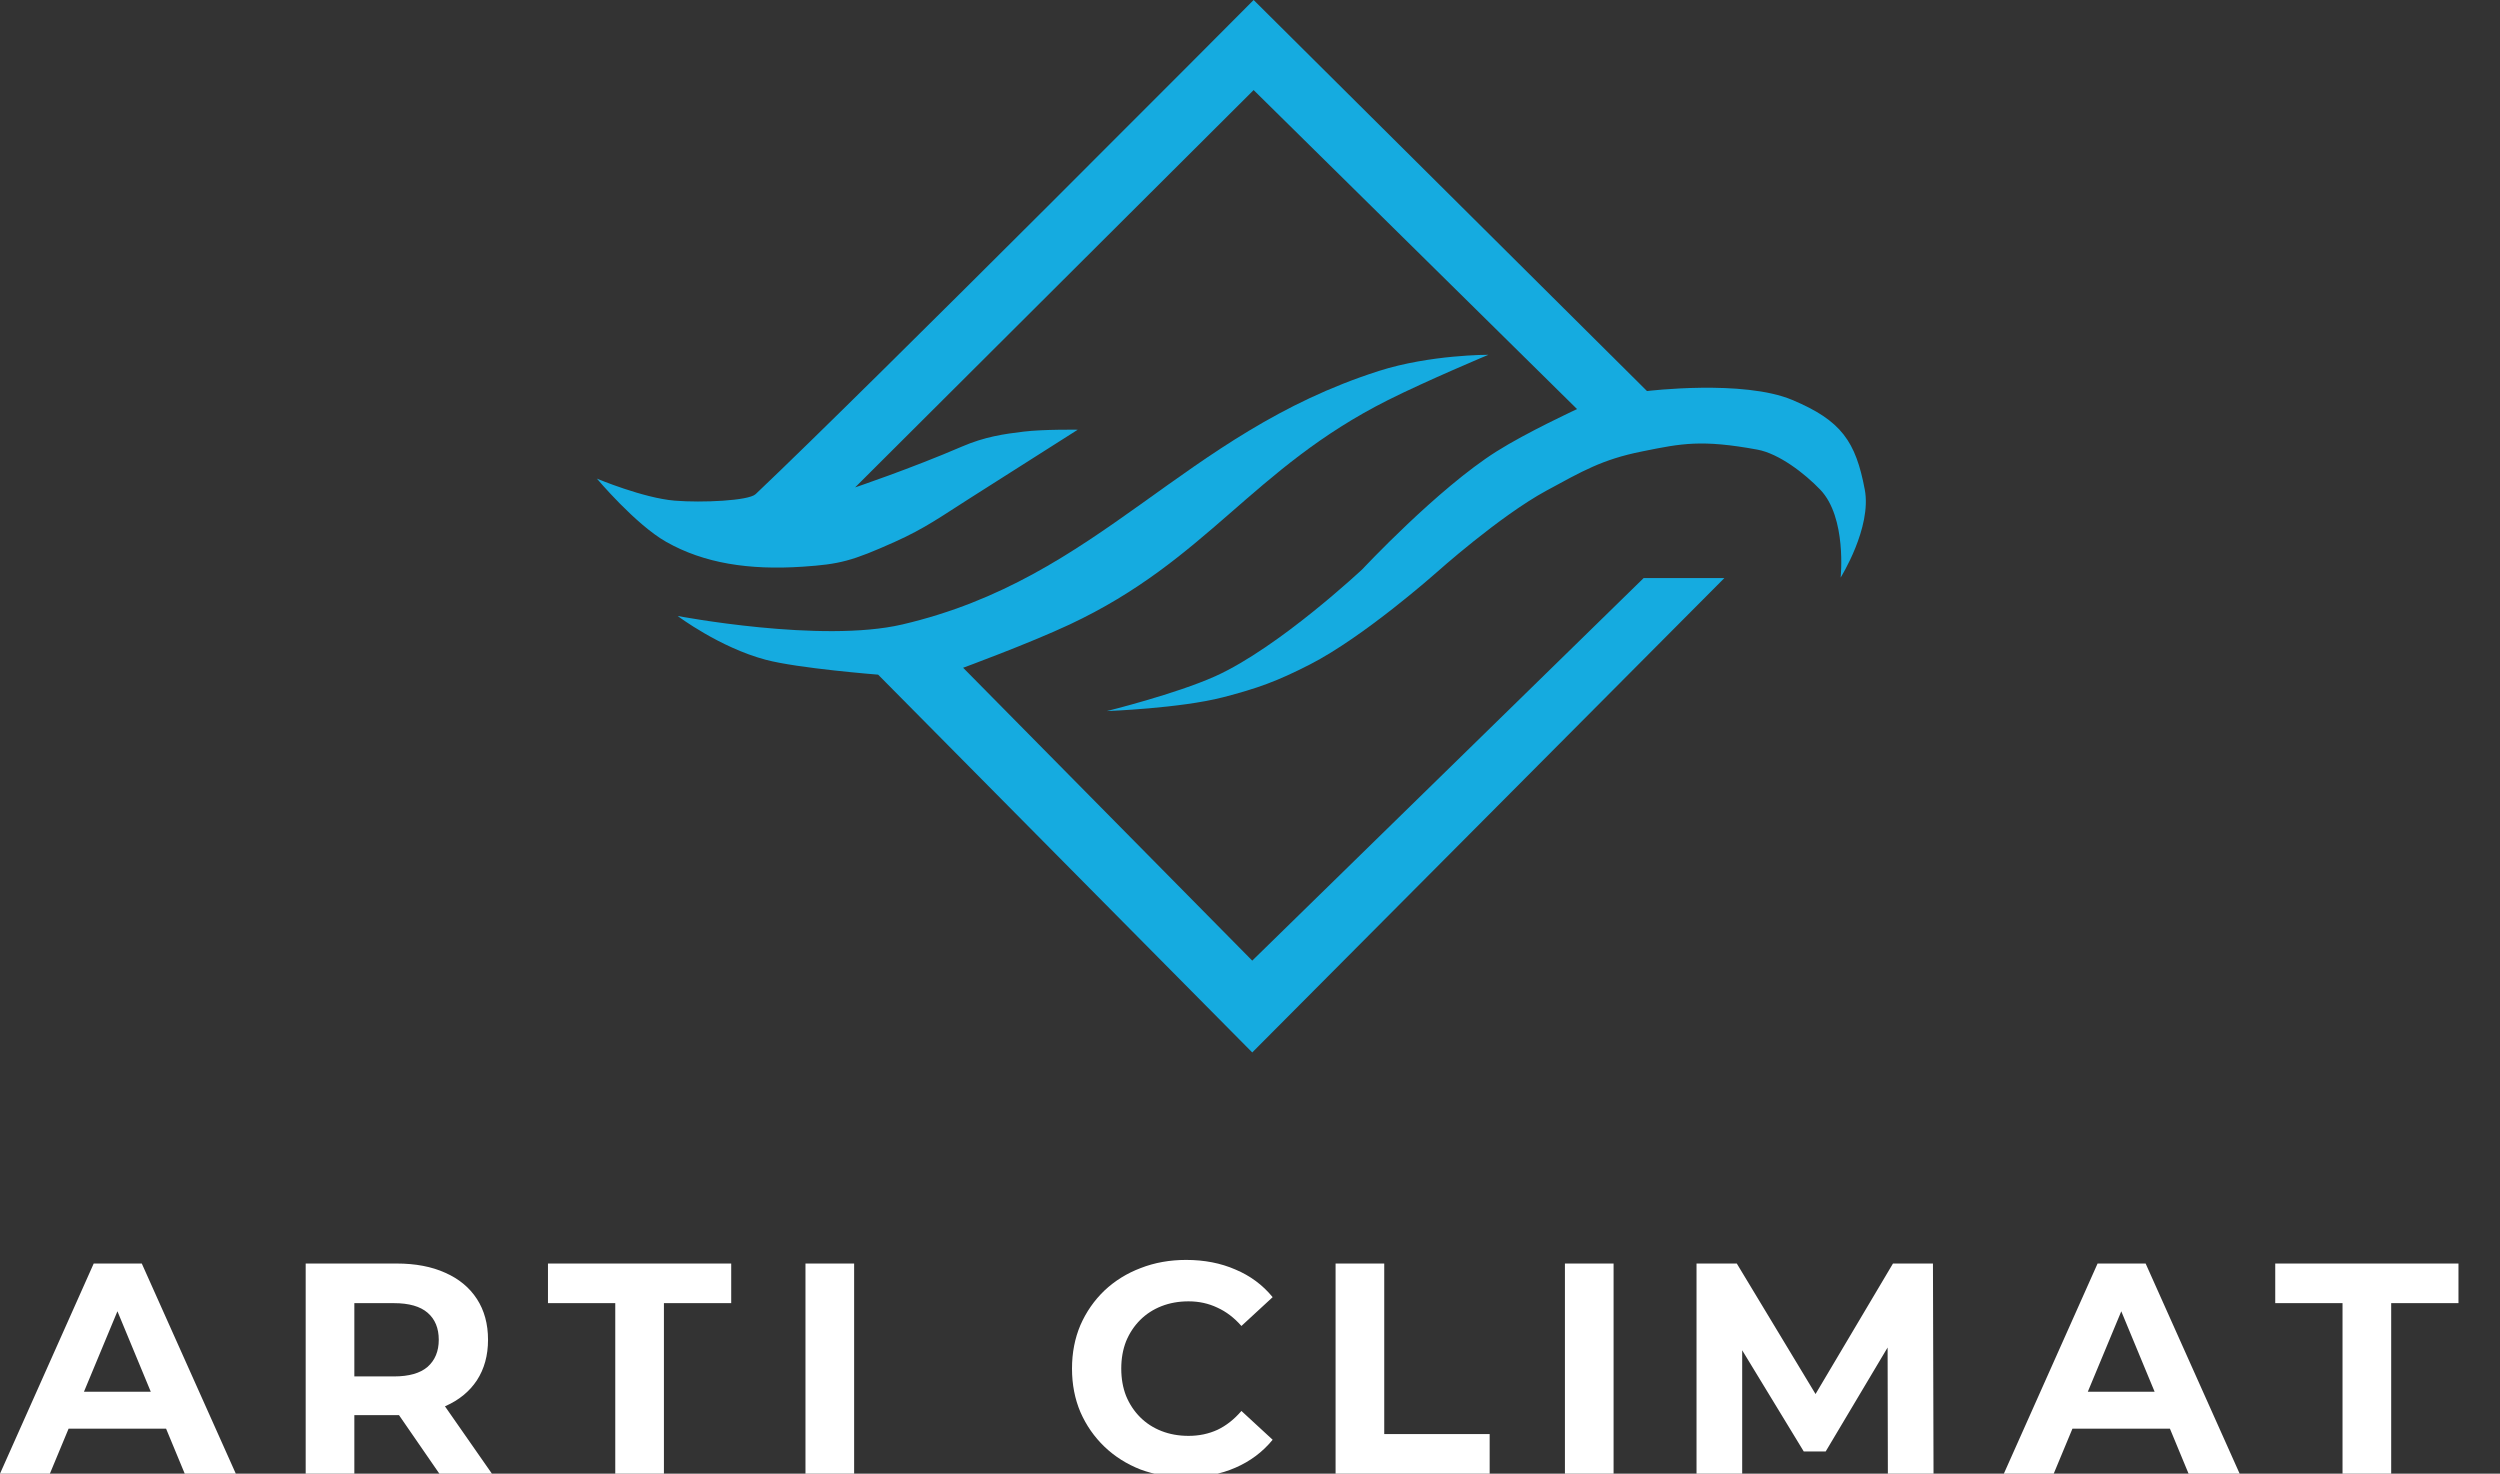 <?xml version="1.0" encoding="UTF-8"?> <svg xmlns="http://www.w3.org/2000/svg" width="95" height="56" viewBox="0 0 95 56" fill="none"><rect x="0" y="0" width="95" height="56" fill="#333333" stroke="none"/> <g clip-path="url(#clip0_28_1716)"> <path d="M0 56L3.561 48.014H5.388L8.961 56H7.02L4.098 48.949H4.828L1.895 56H0ZM1.781 54.289L2.272 52.886H6.381L6.883 54.289H1.781ZM11.616 56V48.014H15.075C15.79 48.014 16.407 48.132 16.924 48.367C17.441 48.596 17.841 48.927 18.122 49.36C18.404 49.794 18.545 50.311 18.545 50.912C18.545 51.505 18.404 52.019 18.122 52.452C17.841 52.878 17.441 53.205 16.924 53.433C16.407 53.661 15.79 53.776 15.075 53.776H12.643L13.465 52.965V56H11.616ZM16.696 56L14.698 53.102H16.673L18.693 56H16.696ZM13.465 53.171L12.643 52.304H14.972C15.543 52.304 15.969 52.182 16.25 51.939C16.532 51.688 16.673 51.345 16.673 50.912C16.673 50.471 16.532 50.128 16.25 49.885C15.969 49.642 15.543 49.52 14.972 49.52H12.643L13.465 48.641V53.171ZM23.38 56V49.52H20.823V48.014H27.786V49.52H25.229V56H23.38ZM30.608 56V48.014H32.457V56H30.608ZM45.062 56.137C44.446 56.137 43.871 56.038 43.339 55.841C42.814 55.635 42.357 55.346 41.969 54.974C41.581 54.601 41.276 54.163 41.056 53.661C40.843 53.159 40.736 52.608 40.736 52.007C40.736 51.406 40.843 50.855 41.056 50.353C41.276 49.851 41.581 49.413 41.969 49.041C42.365 48.668 42.825 48.383 43.35 48.185C43.875 47.98 44.45 47.877 45.074 47.877C45.766 47.877 46.39 47.999 46.946 48.242C47.509 48.478 47.981 48.828 48.361 49.292L47.174 50.387C46.9 50.075 46.596 49.843 46.261 49.691C45.926 49.531 45.561 49.451 45.165 49.451C44.792 49.451 44.45 49.512 44.138 49.634C43.826 49.756 43.556 49.931 43.327 50.159C43.099 50.387 42.92 50.657 42.791 50.969C42.669 51.281 42.608 51.627 42.608 52.007C42.608 52.387 42.669 52.733 42.791 53.045C42.92 53.357 43.099 53.627 43.327 53.855C43.556 54.084 43.826 54.258 44.138 54.38C44.45 54.502 44.792 54.563 45.165 54.563C45.561 54.563 45.926 54.487 46.261 54.334C46.596 54.175 46.9 53.935 47.174 53.616L48.361 54.711C47.981 55.175 47.509 55.529 46.946 55.772C46.39 56.016 45.763 56.137 45.062 56.137ZM50.752 56V48.014H52.601V54.494H56.607V56H50.752ZM59.467 56V48.014H61.316V56H59.467ZM64.468 56V48.014H65.998L69.399 53.65H68.589L71.933 48.014H73.452L73.474 56H71.739L71.728 50.672H72.047L69.376 55.156H68.543L65.815 50.672H66.203V56H64.468ZM76.146 56L79.708 48.014H81.534L85.107 56H83.166L80.244 48.949H80.975L78.041 56H76.146ZM77.927 54.289L78.418 52.886H82.527L83.029 54.289H77.927ZM89.016 56V49.52H86.459V48.014H93.422V49.52H90.865V56H89.016Z" fill="white"></path> <path d="M47.638 0C47.638 0 33.089 14.632 28.713 18.778C28.447 19.029 26.677 19.11 25.64 19.025C24.441 18.926 22.682 18.188 22.682 18.188C22.682 18.188 24.141 19.923 25.312 20.589C26.756 21.409 28.468 21.669 30.492 21.535C31.914 21.441 32.371 21.322 34.007 20.589C35.161 20.071 35.786 19.612 36.855 18.934C38.477 17.907 40.955 16.329 40.955 16.329C40.955 16.329 39.662 16.31 38.905 16.401C38.149 16.491 37.421 16.596 36.551 16.971C34.615 17.806 32.494 18.521 32.494 18.521L47.638 3.423L59.928 15.545C59.928 15.545 58.007 16.434 56.865 17.157C54.629 18.571 51.776 21.625 51.776 21.625C51.776 21.625 48.606 24.602 46.187 25.694C44.69 26.37 42.059 27.021 42.059 27.021C42.059 27.021 44.841 26.918 46.468 26.498C47.803 26.153 48.545 25.88 49.773 25.252C51.832 24.201 54.577 21.763 54.577 21.763C54.577 21.763 56.976 19.613 58.772 18.64C60.114 17.913 60.877 17.46 62.387 17.157L62.466 17.141C63.903 16.851 64.665 16.698 66.777 17.085C67.608 17.238 68.584 17.997 69.169 18.607C70.185 19.665 69.944 21.948 69.944 21.948C69.944 21.948 71.133 20.048 70.862 18.607C70.518 16.777 69.973 15.982 68.108 15.198C66.244 14.414 62.586 14.86 62.586 14.86L47.638 0Z" fill="#15ABE0"></path> <path d="M34.282 23.731C31.205 24.448 25.75 23.407 25.75 23.407C25.75 23.407 27.341 24.604 29.098 25.071C30.33 25.399 33.369 25.637 33.369 25.637L47.585 39.993L65.526 21.967H62.458L47.585 36.504L36.599 25.375C36.599 25.375 39.101 24.455 40.646 23.731C45.885 21.274 47.575 17.802 52.736 15.207C54.2 14.471 56.56 13.482 56.56 13.482C56.56 13.482 54.347 13.472 52.389 14.099C44.893 16.5 41.84 21.968 34.282 23.731Z" fill="#15ABE0"></path> </g> <defs> <clipPath id="clip0_28_1716"> <rect width="95" height="56" fill="white"></rect> </clipPath> </defs> </svg> 